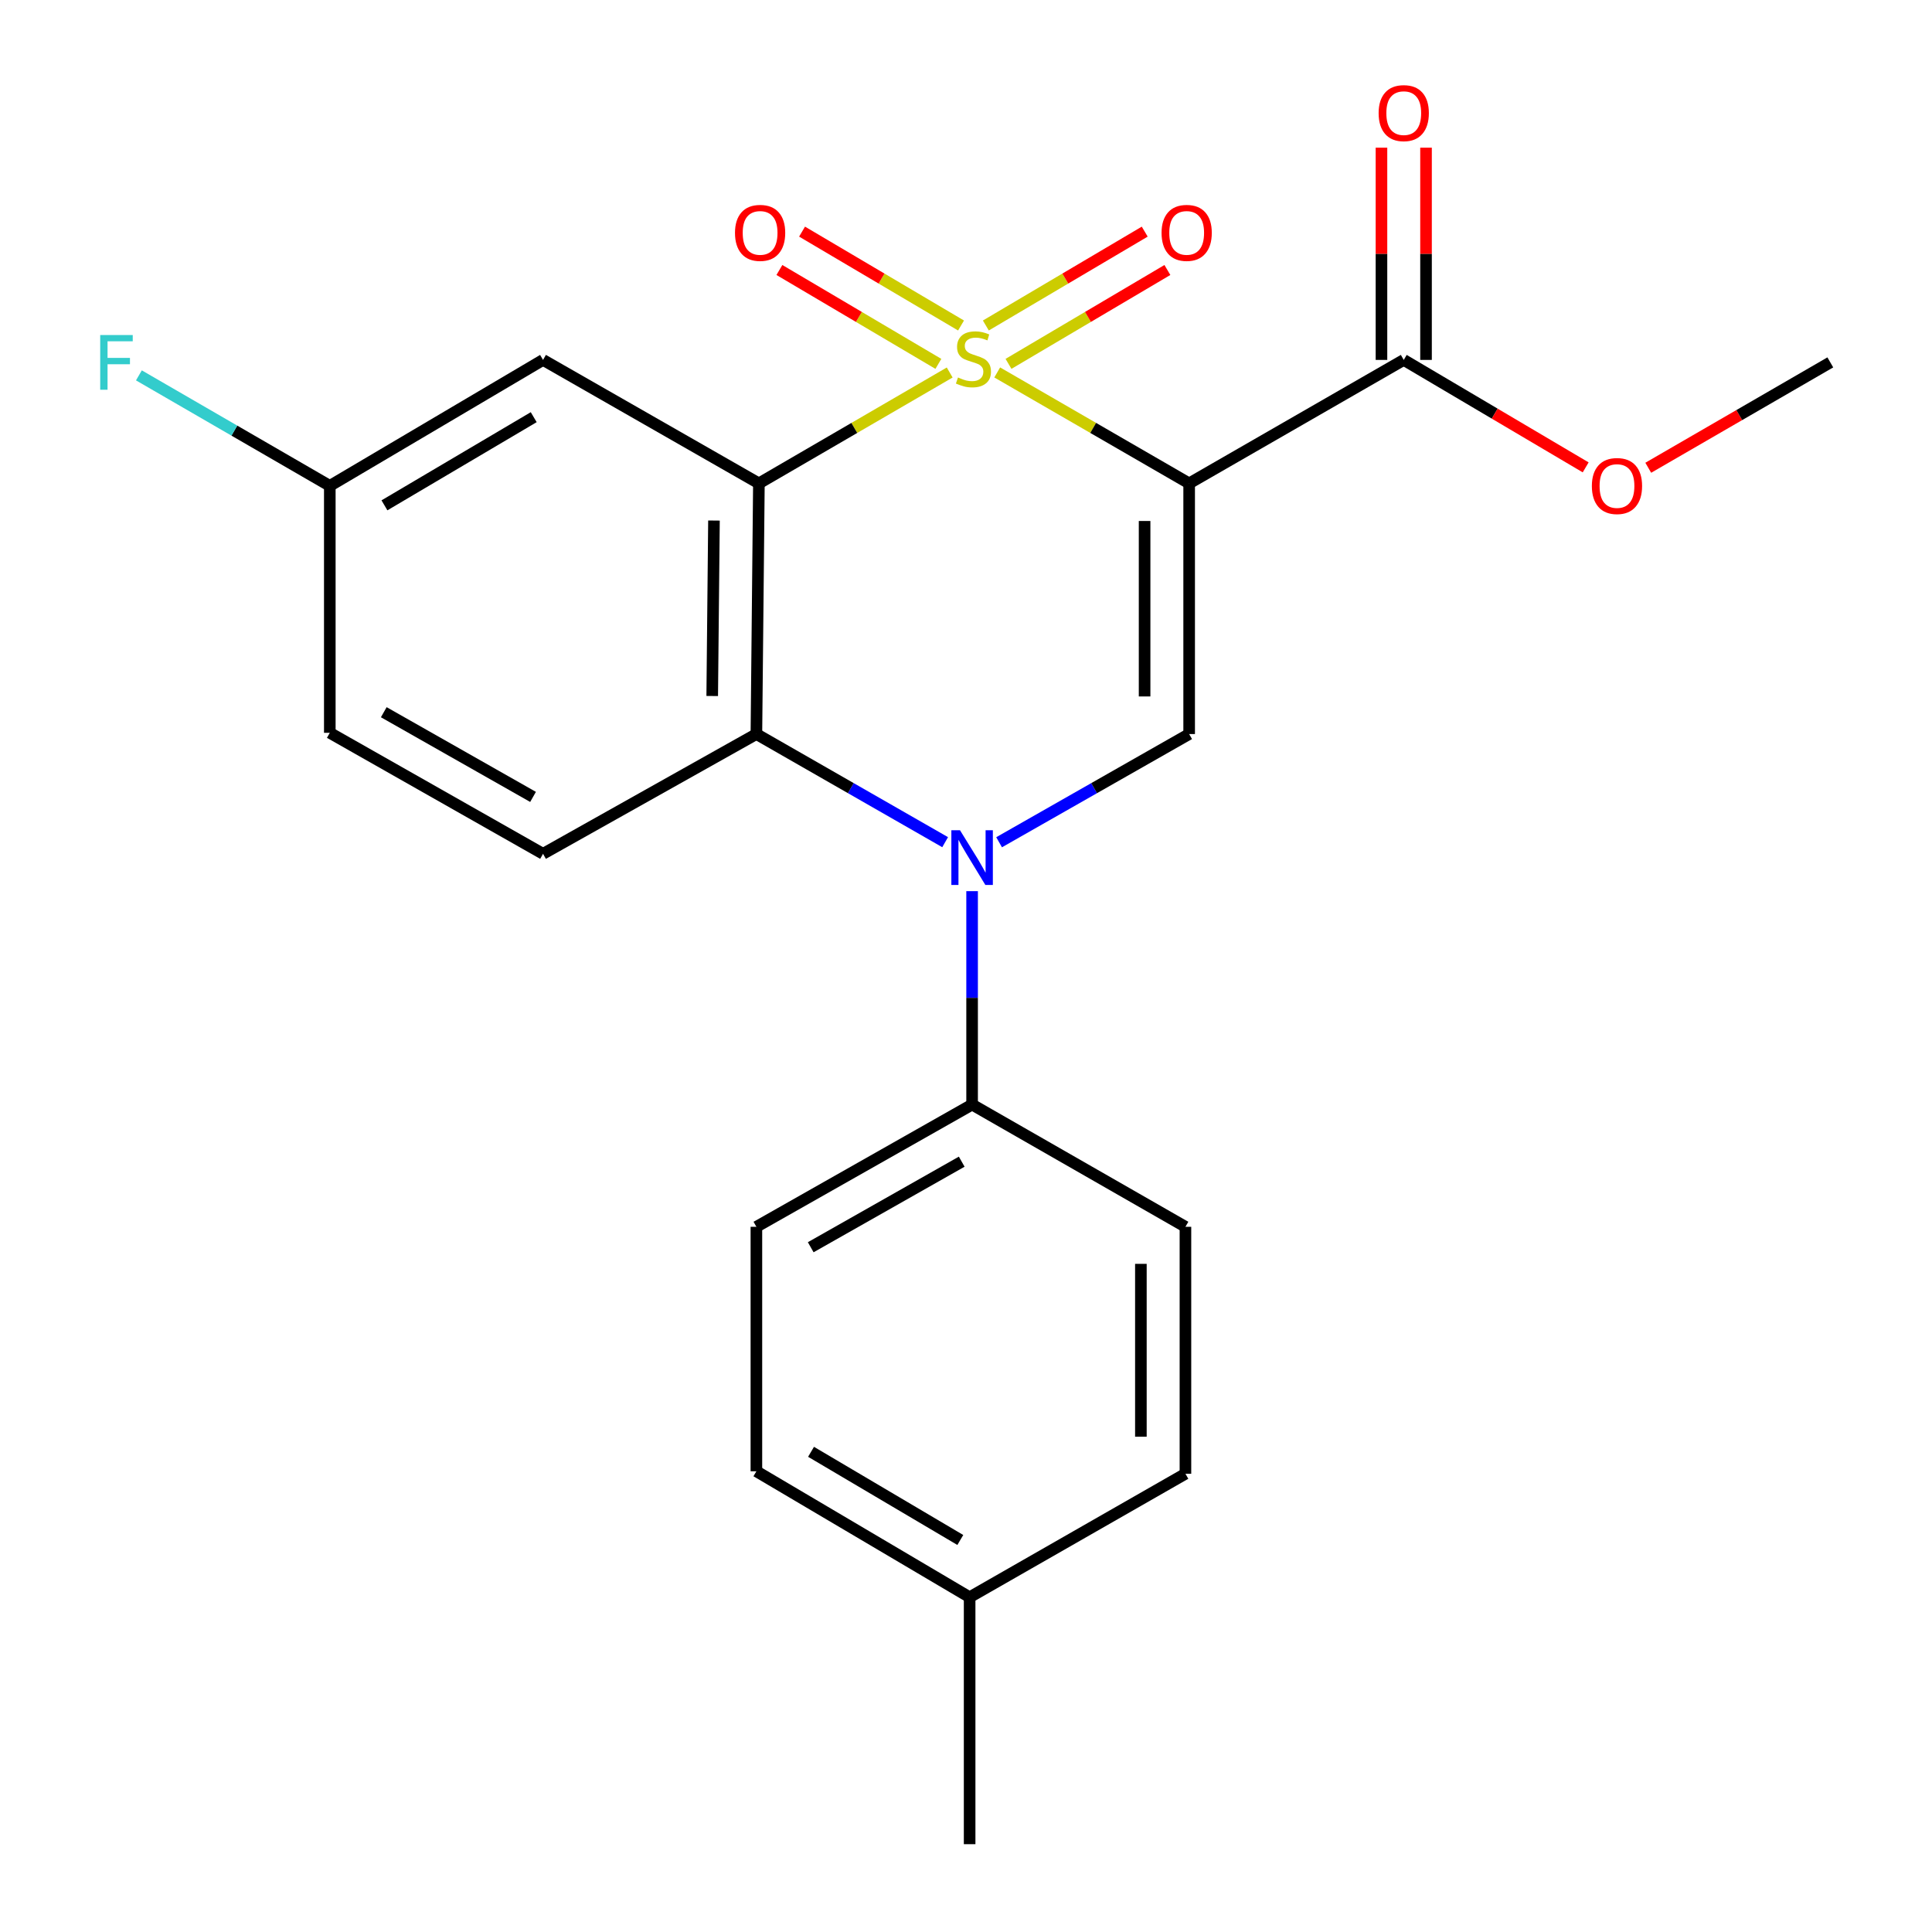<?xml version='1.0' encoding='iso-8859-1'?>
<svg version='1.1' baseProfile='full'
              xmlns='http://www.w3.org/2000/svg'
                      xmlns:rdkit='http://www.rdkit.org/xml'
                      xmlns:xlink='http://www.w3.org/1999/xlink'
                  xml:space='preserve'
width='1000px' height='1000px' viewBox='0 0 1000 1000'>
<!-- END OF HEADER -->
<rect style='opacity:1.0;fill:#FFFFFF;stroke:none' width='1000' height='1000' x='0' y='0'> </rect>
<path class='bond-0' d='M 516.156,192.775 L 565.829,221.488' style='fill:none;fill-rule:evenodd;stroke:#CCCC00;stroke-width:6px;stroke-linecap:butt;stroke-linejoin:miter;stroke-opacity:1' />
<path class='bond-0' d='M 565.829,221.488 L 615.503,250.201' style='fill:none;fill-rule:evenodd;stroke:#000000;stroke-width:6px;stroke-linecap:butt;stroke-linejoin:miter;stroke-opacity:1' />
<path class='bond-1' d='M 491.561,192.806 L 442.182,221.503' style='fill:none;fill-rule:evenodd;stroke:#CCCC00;stroke-width:6px;stroke-linecap:butt;stroke-linejoin:miter;stroke-opacity:1' />
<path class='bond-1' d='M 442.182,221.503 L 392.804,250.201' style='fill:none;fill-rule:evenodd;stroke:#000000;stroke-width:6px;stroke-linecap:butt;stroke-linejoin:miter;stroke-opacity:1' />
<path class='bond-7' d='M 522.002,188.333 L 563.121,164.041' style='fill:none;fill-rule:evenodd;stroke:#CCCC00;stroke-width:6px;stroke-linecap:butt;stroke-linejoin:miter;stroke-opacity:1' />
<path class='bond-7' d='M 563.121,164.041 L 604.239,139.749' style='fill:none;fill-rule:evenodd;stroke:#FF0000;stroke-width:6px;stroke-linecap:butt;stroke-linejoin:miter;stroke-opacity:1' />
<path class='bond-7' d='M 510.271,168.477 L 551.39,144.185' style='fill:none;fill-rule:evenodd;stroke:#CCCC00;stroke-width:6px;stroke-linecap:butt;stroke-linejoin:miter;stroke-opacity:1' />
<path class='bond-7' d='M 551.39,144.185 L 592.508,119.893' style='fill:none;fill-rule:evenodd;stroke:#FF0000;stroke-width:6px;stroke-linecap:butt;stroke-linejoin:miter;stroke-opacity:1' />
<path class='bond-8' d='M 497.43,168.478 L 456.287,144.183' style='fill:none;fill-rule:evenodd;stroke:#CCCC00;stroke-width:6px;stroke-linecap:butt;stroke-linejoin:miter;stroke-opacity:1' />
<path class='bond-8' d='M 456.287,144.183 L 415.144,119.888' style='fill:none;fill-rule:evenodd;stroke:#FF0000;stroke-width:6px;stroke-linecap:butt;stroke-linejoin:miter;stroke-opacity:1' />
<path class='bond-8' d='M 485.703,188.337 L 444.56,164.042' style='fill:none;fill-rule:evenodd;stroke:#CCCC00;stroke-width:6px;stroke-linecap:butt;stroke-linejoin:miter;stroke-opacity:1' />
<path class='bond-8' d='M 444.56,164.042 L 403.417,139.747' style='fill:none;fill-rule:evenodd;stroke:#FF0000;stroke-width:6px;stroke-linecap:butt;stroke-linejoin:miter;stroke-opacity:1' />
<path class='bond-3' d='M 615.503,250.201 L 615.503,379.943' style='fill:none;fill-rule:evenodd;stroke:#000000;stroke-width:6px;stroke-linecap:butt;stroke-linejoin:miter;stroke-opacity:1' />
<path class='bond-3' d='M 592.44,269.662 L 592.44,360.482' style='fill:none;fill-rule:evenodd;stroke:#000000;stroke-width:6px;stroke-linecap:butt;stroke-linejoin:miter;stroke-opacity:1' />
<path class='bond-5' d='M 615.503,250.201 L 726.577,186.29' style='fill:none;fill-rule:evenodd;stroke:#000000;stroke-width:6px;stroke-linecap:butt;stroke-linejoin:miter;stroke-opacity:1' />
<path class='bond-4' d='M 392.804,250.201 L 391.51,379.943' style='fill:none;fill-rule:evenodd;stroke:#000000;stroke-width:6px;stroke-linecap:butt;stroke-linejoin:miter;stroke-opacity:1' />
<path class='bond-4' d='M 369.548,269.432 L 368.642,360.252' style='fill:none;fill-rule:evenodd;stroke:#000000;stroke-width:6px;stroke-linecap:butt;stroke-linejoin:miter;stroke-opacity:1' />
<path class='bond-6' d='M 392.804,250.201 L 281.076,186.29' style='fill:none;fill-rule:evenodd;stroke:#000000;stroke-width:6px;stroke-linecap:butt;stroke-linejoin:miter;stroke-opacity:1' />
<path class='bond-2' d='M 489.203,435.909 L 440.356,407.926' style='fill:none;fill-rule:evenodd;stroke:#0000FF;stroke-width:6px;stroke-linecap:butt;stroke-linejoin:miter;stroke-opacity:1' />
<path class='bond-2' d='M 440.356,407.926 L 391.51,379.943' style='fill:none;fill-rule:evenodd;stroke:#000000;stroke-width:6px;stroke-linecap:butt;stroke-linejoin:miter;stroke-opacity:1' />
<path class='bond-9' d='M 503.16,461.26 L 503.16,516.492' style='fill:none;fill-rule:evenodd;stroke:#0000FF;stroke-width:6px;stroke-linecap:butt;stroke-linejoin:miter;stroke-opacity:1' />
<path class='bond-9' d='M 503.16,516.492 L 503.16,571.725' style='fill:none;fill-rule:evenodd;stroke:#000000;stroke-width:6px;stroke-linecap:butt;stroke-linejoin:miter;stroke-opacity:1' />
<path class='bond-23' d='M 517.132,435.95 L 566.317,407.946' style='fill:none;fill-rule:evenodd;stroke:#0000FF;stroke-width:6px;stroke-linecap:butt;stroke-linejoin:miter;stroke-opacity:1' />
<path class='bond-23' d='M 566.317,407.946 L 615.503,379.943' style='fill:none;fill-rule:evenodd;stroke:#000000;stroke-width:6px;stroke-linecap:butt;stroke-linejoin:miter;stroke-opacity:1' />
<path class='bond-10' d='M 391.51,379.943 L 281.076,441.931' style='fill:none;fill-rule:evenodd;stroke:#000000;stroke-width:6px;stroke-linecap:butt;stroke-linejoin:miter;stroke-opacity:1' />
<path class='bond-11' d='M 738.108,186.29 L 738.108,131.358' style='fill:none;fill-rule:evenodd;stroke:#000000;stroke-width:6px;stroke-linecap:butt;stroke-linejoin:miter;stroke-opacity:1' />
<path class='bond-11' d='M 738.108,131.358 L 738.108,76.426' style='fill:none;fill-rule:evenodd;stroke:#FF0000;stroke-width:6px;stroke-linecap:butt;stroke-linejoin:miter;stroke-opacity:1' />
<path class='bond-11' d='M 715.045,186.29 L 715.045,131.358' style='fill:none;fill-rule:evenodd;stroke:#000000;stroke-width:6px;stroke-linecap:butt;stroke-linejoin:miter;stroke-opacity:1' />
<path class='bond-11' d='M 715.045,131.358 L 715.045,76.426' style='fill:none;fill-rule:evenodd;stroke:#FF0000;stroke-width:6px;stroke-linecap:butt;stroke-linejoin:miter;stroke-opacity:1' />
<path class='bond-16' d='M 726.577,186.29 L 773.659,214.1' style='fill:none;fill-rule:evenodd;stroke:#000000;stroke-width:6px;stroke-linecap:butt;stroke-linejoin:miter;stroke-opacity:1' />
<path class='bond-16' d='M 773.659,214.1 L 820.742,241.91' style='fill:none;fill-rule:evenodd;stroke:#FF0000;stroke-width:6px;stroke-linecap:butt;stroke-linejoin:miter;stroke-opacity:1' />
<path class='bond-14' d='M 281.076,186.29 L 170.707,251.482' style='fill:none;fill-rule:evenodd;stroke:#000000;stroke-width:6px;stroke-linecap:butt;stroke-linejoin:miter;stroke-opacity:1' />
<path class='bond-14' d='M 276.25,215.927 L 198.991,261.561' style='fill:none;fill-rule:evenodd;stroke:#000000;stroke-width:6px;stroke-linecap:butt;stroke-linejoin:miter;stroke-opacity:1' />
<path class='bond-12' d='M 503.16,571.725 L 391.51,634.994' style='fill:none;fill-rule:evenodd;stroke:#000000;stroke-width:6px;stroke-linecap:butt;stroke-linejoin:miter;stroke-opacity:1' />
<path class='bond-12' d='M 497.783,601.281 L 419.628,645.569' style='fill:none;fill-rule:evenodd;stroke:#000000;stroke-width:6px;stroke-linecap:butt;stroke-linejoin:miter;stroke-opacity:1' />
<path class='bond-13' d='M 503.16,571.725 L 613.581,634.994' style='fill:none;fill-rule:evenodd;stroke:#000000;stroke-width:6px;stroke-linecap:butt;stroke-linejoin:miter;stroke-opacity:1' />
<path class='bond-24' d='M 281.076,441.931 L 170.707,379.302' style='fill:none;fill-rule:evenodd;stroke:#000000;stroke-width:6px;stroke-linecap:butt;stroke-linejoin:miter;stroke-opacity:1' />
<path class='bond-24' d='M 275.903,412.478 L 198.644,368.638' style='fill:none;fill-rule:evenodd;stroke:#000000;stroke-width:6px;stroke-linecap:butt;stroke-linejoin:miter;stroke-opacity:1' />
<path class='bond-17' d='M 391.51,634.994 L 391.51,761.534' style='fill:none;fill-rule:evenodd;stroke:#000000;stroke-width:6px;stroke-linecap:butt;stroke-linejoin:miter;stroke-opacity:1' />
<path class='bond-18' d='M 613.581,634.994 L 613.581,762.815' style='fill:none;fill-rule:evenodd;stroke:#000000;stroke-width:6px;stroke-linecap:butt;stroke-linejoin:miter;stroke-opacity:1' />
<path class='bond-18' d='M 590.518,654.168 L 590.518,743.642' style='fill:none;fill-rule:evenodd;stroke:#000000;stroke-width:6px;stroke-linecap:butt;stroke-linejoin:miter;stroke-opacity:1' />
<path class='bond-15' d='M 170.707,251.482 L 170.707,379.302' style='fill:none;fill-rule:evenodd;stroke:#000000;stroke-width:6px;stroke-linecap:butt;stroke-linejoin:miter;stroke-opacity:1' />
<path class='bond-19' d='M 170.707,251.482 L 121.301,222.887' style='fill:none;fill-rule:evenodd;stroke:#000000;stroke-width:6px;stroke-linecap:butt;stroke-linejoin:miter;stroke-opacity:1' />
<path class='bond-19' d='M 121.301,222.887 L 71.896,194.291' style='fill:none;fill-rule:evenodd;stroke:#33CCCC;stroke-width:6px;stroke-linecap:butt;stroke-linejoin:miter;stroke-opacity:1' />
<path class='bond-22' d='M 853.136,242.112 L 900.251,214.842' style='fill:none;fill-rule:evenodd;stroke:#FF0000;stroke-width:6px;stroke-linecap:butt;stroke-linejoin:miter;stroke-opacity:1' />
<path class='bond-22' d='M 900.251,214.842 L 947.367,187.572' style='fill:none;fill-rule:evenodd;stroke:#000000;stroke-width:6px;stroke-linecap:butt;stroke-linejoin:miter;stroke-opacity:1' />
<path class='bond-25' d='M 391.51,761.534 L 501.879,826.725' style='fill:none;fill-rule:evenodd;stroke:#000000;stroke-width:6px;stroke-linecap:butt;stroke-linejoin:miter;stroke-opacity:1' />
<path class='bond-25' d='M 419.794,751.455 L 497.053,797.089' style='fill:none;fill-rule:evenodd;stroke:#000000;stroke-width:6px;stroke-linecap:butt;stroke-linejoin:miter;stroke-opacity:1' />
<path class='bond-20' d='M 613.581,762.815 L 501.879,826.725' style='fill:none;fill-rule:evenodd;stroke:#000000;stroke-width:6px;stroke-linecap:butt;stroke-linejoin:miter;stroke-opacity:1' />
<path class='bond-21' d='M 501.879,826.725 L 501.879,954.545' style='fill:none;fill-rule:evenodd;stroke:#000000;stroke-width:6px;stroke-linecap:butt;stroke-linejoin:miter;stroke-opacity:1' />
<path  class='atom-0' d='M 495.852 195.383
Q 496.172 195.503, 497.492 196.063
Q 498.812 196.623, 500.252 196.983
Q 501.732 197.303, 503.172 197.303
Q 505.852 197.303, 507.412 196.023
Q 508.972 194.703, 508.972 192.423
Q 508.972 190.863, 508.172 189.903
Q 507.412 188.943, 506.212 188.423
Q 505.012 187.903, 503.012 187.303
Q 500.492 186.543, 498.972 185.823
Q 497.492 185.103, 496.412 183.583
Q 495.372 182.063, 495.372 179.503
Q 495.372 175.943, 497.772 173.743
Q 500.212 171.543, 505.012 171.543
Q 508.292 171.543, 512.012 173.103
L 511.092 176.183
Q 507.692 174.783, 505.132 174.783
Q 502.372 174.783, 500.852 175.943
Q 499.332 177.063, 499.372 179.023
Q 499.372 180.543, 500.132 181.463
Q 500.932 182.383, 502.052 182.903
Q 503.212 183.423, 505.132 184.023
Q 507.692 184.823, 509.212 185.623
Q 510.732 186.423, 511.812 188.063
Q 512.932 189.663, 512.932 192.423
Q 512.932 196.343, 510.292 198.463
Q 507.692 200.543, 503.332 200.543
Q 500.812 200.543, 498.892 199.983
Q 497.012 199.463, 494.772 198.543
L 495.852 195.383
' fill='#CCCC00'/>
<path  class='atom-3' d='M 496.9 429.744
L 506.18 444.744
Q 507.1 446.224, 508.58 448.904
Q 510.06 451.584, 510.14 451.744
L 510.14 429.744
L 513.9 429.744
L 513.9 458.064
L 510.02 458.064
L 500.06 441.664
Q 498.9 439.744, 497.66 437.544
Q 496.46 435.344, 496.1 434.664
L 496.1 458.064
L 492.42 458.064
L 492.42 429.744
L 496.9 429.744
' fill='#0000FF'/>
<path  class='atom-8' d='M 601.222 120.538
Q 601.222 113.738, 604.582 109.938
Q 607.942 106.138, 614.222 106.138
Q 620.502 106.138, 623.862 109.938
Q 627.222 113.738, 627.222 120.538
Q 627.222 127.418, 623.822 131.338
Q 620.422 135.218, 614.222 135.218
Q 607.982 135.218, 604.582 131.338
Q 601.222 127.458, 601.222 120.538
M 614.222 132.018
Q 618.542 132.018, 620.862 129.138
Q 623.222 126.218, 623.222 120.538
Q 623.222 114.978, 620.862 112.178
Q 618.542 109.338, 614.222 109.338
Q 609.902 109.338, 607.542 112.138
Q 605.222 114.938, 605.222 120.538
Q 605.222 126.258, 607.542 129.138
Q 609.902 132.018, 614.222 132.018
' fill='#FF0000'/>
<path  class='atom-9' d='M 380.431 120.538
Q 380.431 113.738, 383.791 109.938
Q 387.151 106.138, 393.431 106.138
Q 399.711 106.138, 403.071 109.938
Q 406.431 113.738, 406.431 120.538
Q 406.431 127.418, 403.031 131.338
Q 399.631 135.218, 393.431 135.218
Q 387.191 135.218, 383.791 131.338
Q 380.431 127.458, 380.431 120.538
M 393.431 132.018
Q 397.751 132.018, 400.071 129.138
Q 402.431 126.218, 402.431 120.538
Q 402.431 114.978, 400.071 112.178
Q 397.751 109.338, 393.431 109.338
Q 389.111 109.338, 386.751 112.138
Q 384.431 114.938, 384.431 120.538
Q 384.431 126.258, 386.751 129.138
Q 389.111 132.018, 393.431 132.018
' fill='#FF0000'/>
<path  class='atom-12' d='M 713.577 58.55
Q 713.577 51.75, 716.937 47.95
Q 720.297 44.15, 726.577 44.15
Q 732.857 44.15, 736.217 47.95
Q 739.577 51.75, 739.577 58.55
Q 739.577 65.43, 736.177 69.35
Q 732.777 73.23, 726.577 73.23
Q 720.337 73.23, 716.937 69.35
Q 713.577 65.47, 713.577 58.55
M 726.577 70.03
Q 730.897 70.03, 733.217 67.15
Q 735.577 64.23, 735.577 58.55
Q 735.577 52.99, 733.217 50.19
Q 730.897 47.35, 726.577 47.35
Q 722.257 47.35, 719.897 50.15
Q 717.577 52.95, 717.577 58.55
Q 717.577 64.27, 719.897 67.15
Q 722.257 70.03, 726.577 70.03
' fill='#FF0000'/>
<path  class='atom-17' d='M 823.946 251.562
Q 823.946 244.762, 827.306 240.962
Q 830.666 237.162, 836.946 237.162
Q 843.226 237.162, 846.586 240.962
Q 849.946 244.762, 849.946 251.562
Q 849.946 258.442, 846.546 262.362
Q 843.146 266.242, 836.946 266.242
Q 830.706 266.242, 827.306 262.362
Q 823.946 258.482, 823.946 251.562
M 836.946 263.042
Q 841.266 263.042, 843.586 260.162
Q 845.946 257.242, 845.946 251.562
Q 845.946 246.002, 843.586 243.202
Q 841.266 240.362, 836.946 240.362
Q 832.626 240.362, 830.266 243.162
Q 827.946 245.962, 827.946 251.562
Q 827.946 257.282, 830.266 260.162
Q 832.626 263.042, 836.946 263.042
' fill='#FF0000'/>
<path  class='atom-20' d='M 51.866 173.412
L 68.706 173.412
L 68.706 176.652
L 55.666 176.652
L 55.666 185.252
L 67.266 185.252
L 67.266 188.532
L 55.666 188.532
L 55.666 201.732
L 51.866 201.732
L 51.866 173.412
' fill='#33CCCC'/>
</svg>
